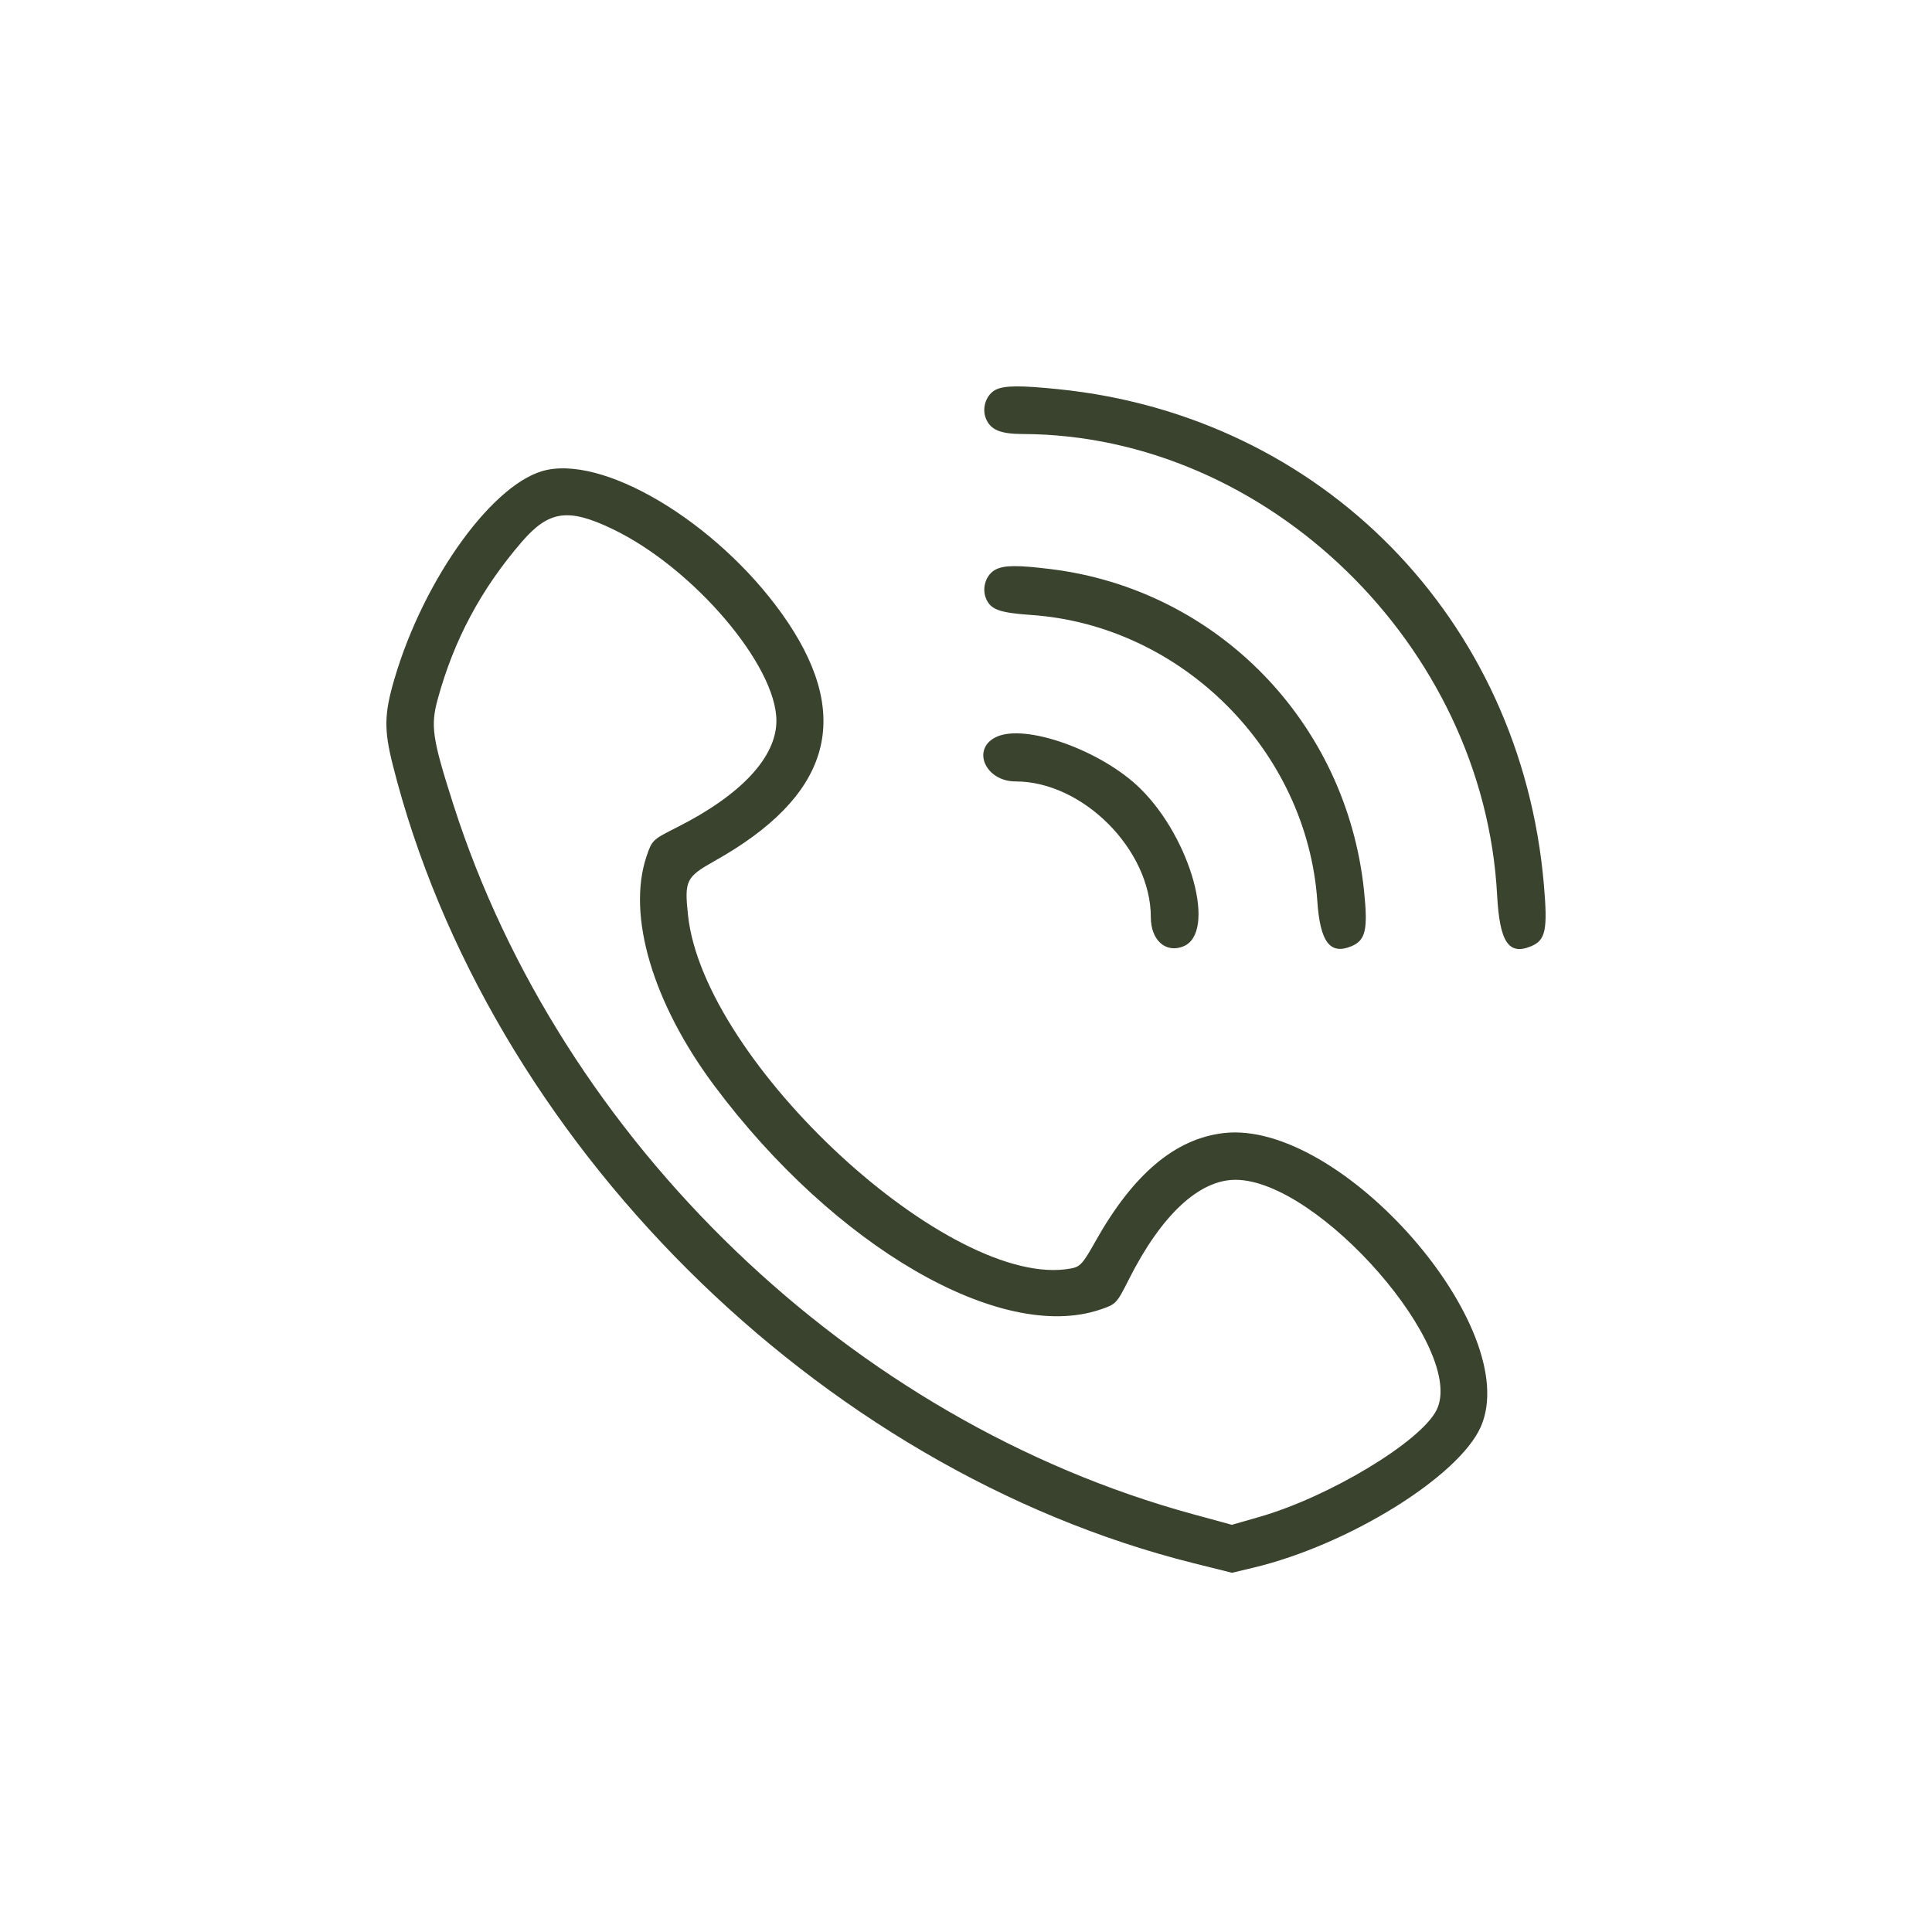 <?xml version="1.0" encoding="UTF-8"?> <svg xmlns="http://www.w3.org/2000/svg" width="60" height="60" viewBox="0 0 60 60" fill="none"> <path fill-rule="evenodd" clip-rule="evenodd" d="M30.933 12.099C30.629 12.246 30.482 12.669 30.619 13C30.765 13.351 31.066 13.477 31.768 13.479C39.357 13.503 46.082 20.04 46.494 27.794C46.572 29.255 46.85 29.676 47.547 29.388C48.002 29.199 48.068 28.885 47.947 27.478C47.239 19.227 41.059 12.918 32.87 12.087C31.696 11.967 31.199 11.971 30.933 12.099ZM16.982 14.594C15.359 14.931 13.164 17.948 12.243 21.106C11.931 22.176 11.923 22.664 12.198 23.756C15.136 35.408 25.39 45.629 37.071 48.547L38.261 48.844L38.931 48.684C41.874 47.981 45.299 45.859 45.985 44.315C47.337 41.266 41.645 34.76 37.999 35.189C36.491 35.366 35.191 36.465 34.019 38.553C33.628 39.25 33.547 39.34 33.257 39.394C29.541 40.091 21.857 33.003 21.367 28.425C21.251 27.344 21.304 27.236 22.2 26.734C25.748 24.742 26.484 22.342 24.47 19.331C22.537 16.442 18.965 14.181 16.982 14.594ZM19.032 16.434C21.527 17.634 24.112 20.662 24.112 22.383C24.112 23.516 23.015 24.69 21.017 25.697C20.265 26.076 20.249 26.091 20.079 26.594C19.461 28.425 20.272 31.161 22.194 33.731C25.928 38.724 31.073 41.708 34.159 40.673C34.662 40.504 34.677 40.488 35.056 39.736C36.063 37.737 37.237 36.64 38.369 36.64C40.956 36.64 45.571 41.94 44.607 43.803C44.096 44.79 41.269 46.49 39.111 47.109L38.257 47.354L37.048 47.024C26.463 44.136 17.427 35.462 14.075 24.972C13.422 22.928 13.366 22.545 13.596 21.704C14.101 19.866 14.936 18.303 16.197 16.837C17.044 15.852 17.646 15.767 19.032 16.434ZM30.933 17.681C30.628 17.828 30.482 18.25 30.621 18.586C30.764 18.93 31.037 19.03 32.019 19.098C36.7 19.418 40.591 23.309 40.911 27.989C40.997 29.253 41.305 29.661 41.965 29.388C42.412 29.203 42.487 28.874 42.361 27.661C41.816 22.43 37.796 18.307 32.624 17.673C31.613 17.549 31.201 17.551 30.933 17.681ZM30.933 22.89C30.16 23.264 30.602 24.268 31.539 24.268C33.629 24.268 35.74 26.388 35.74 28.486C35.74 29.201 36.207 29.615 36.756 29.388C37.788 28.96 36.997 26.057 35.423 24.499C34.222 23.309 31.835 22.454 30.933 22.89Z" fill="#3A432E"></path> </svg> 
